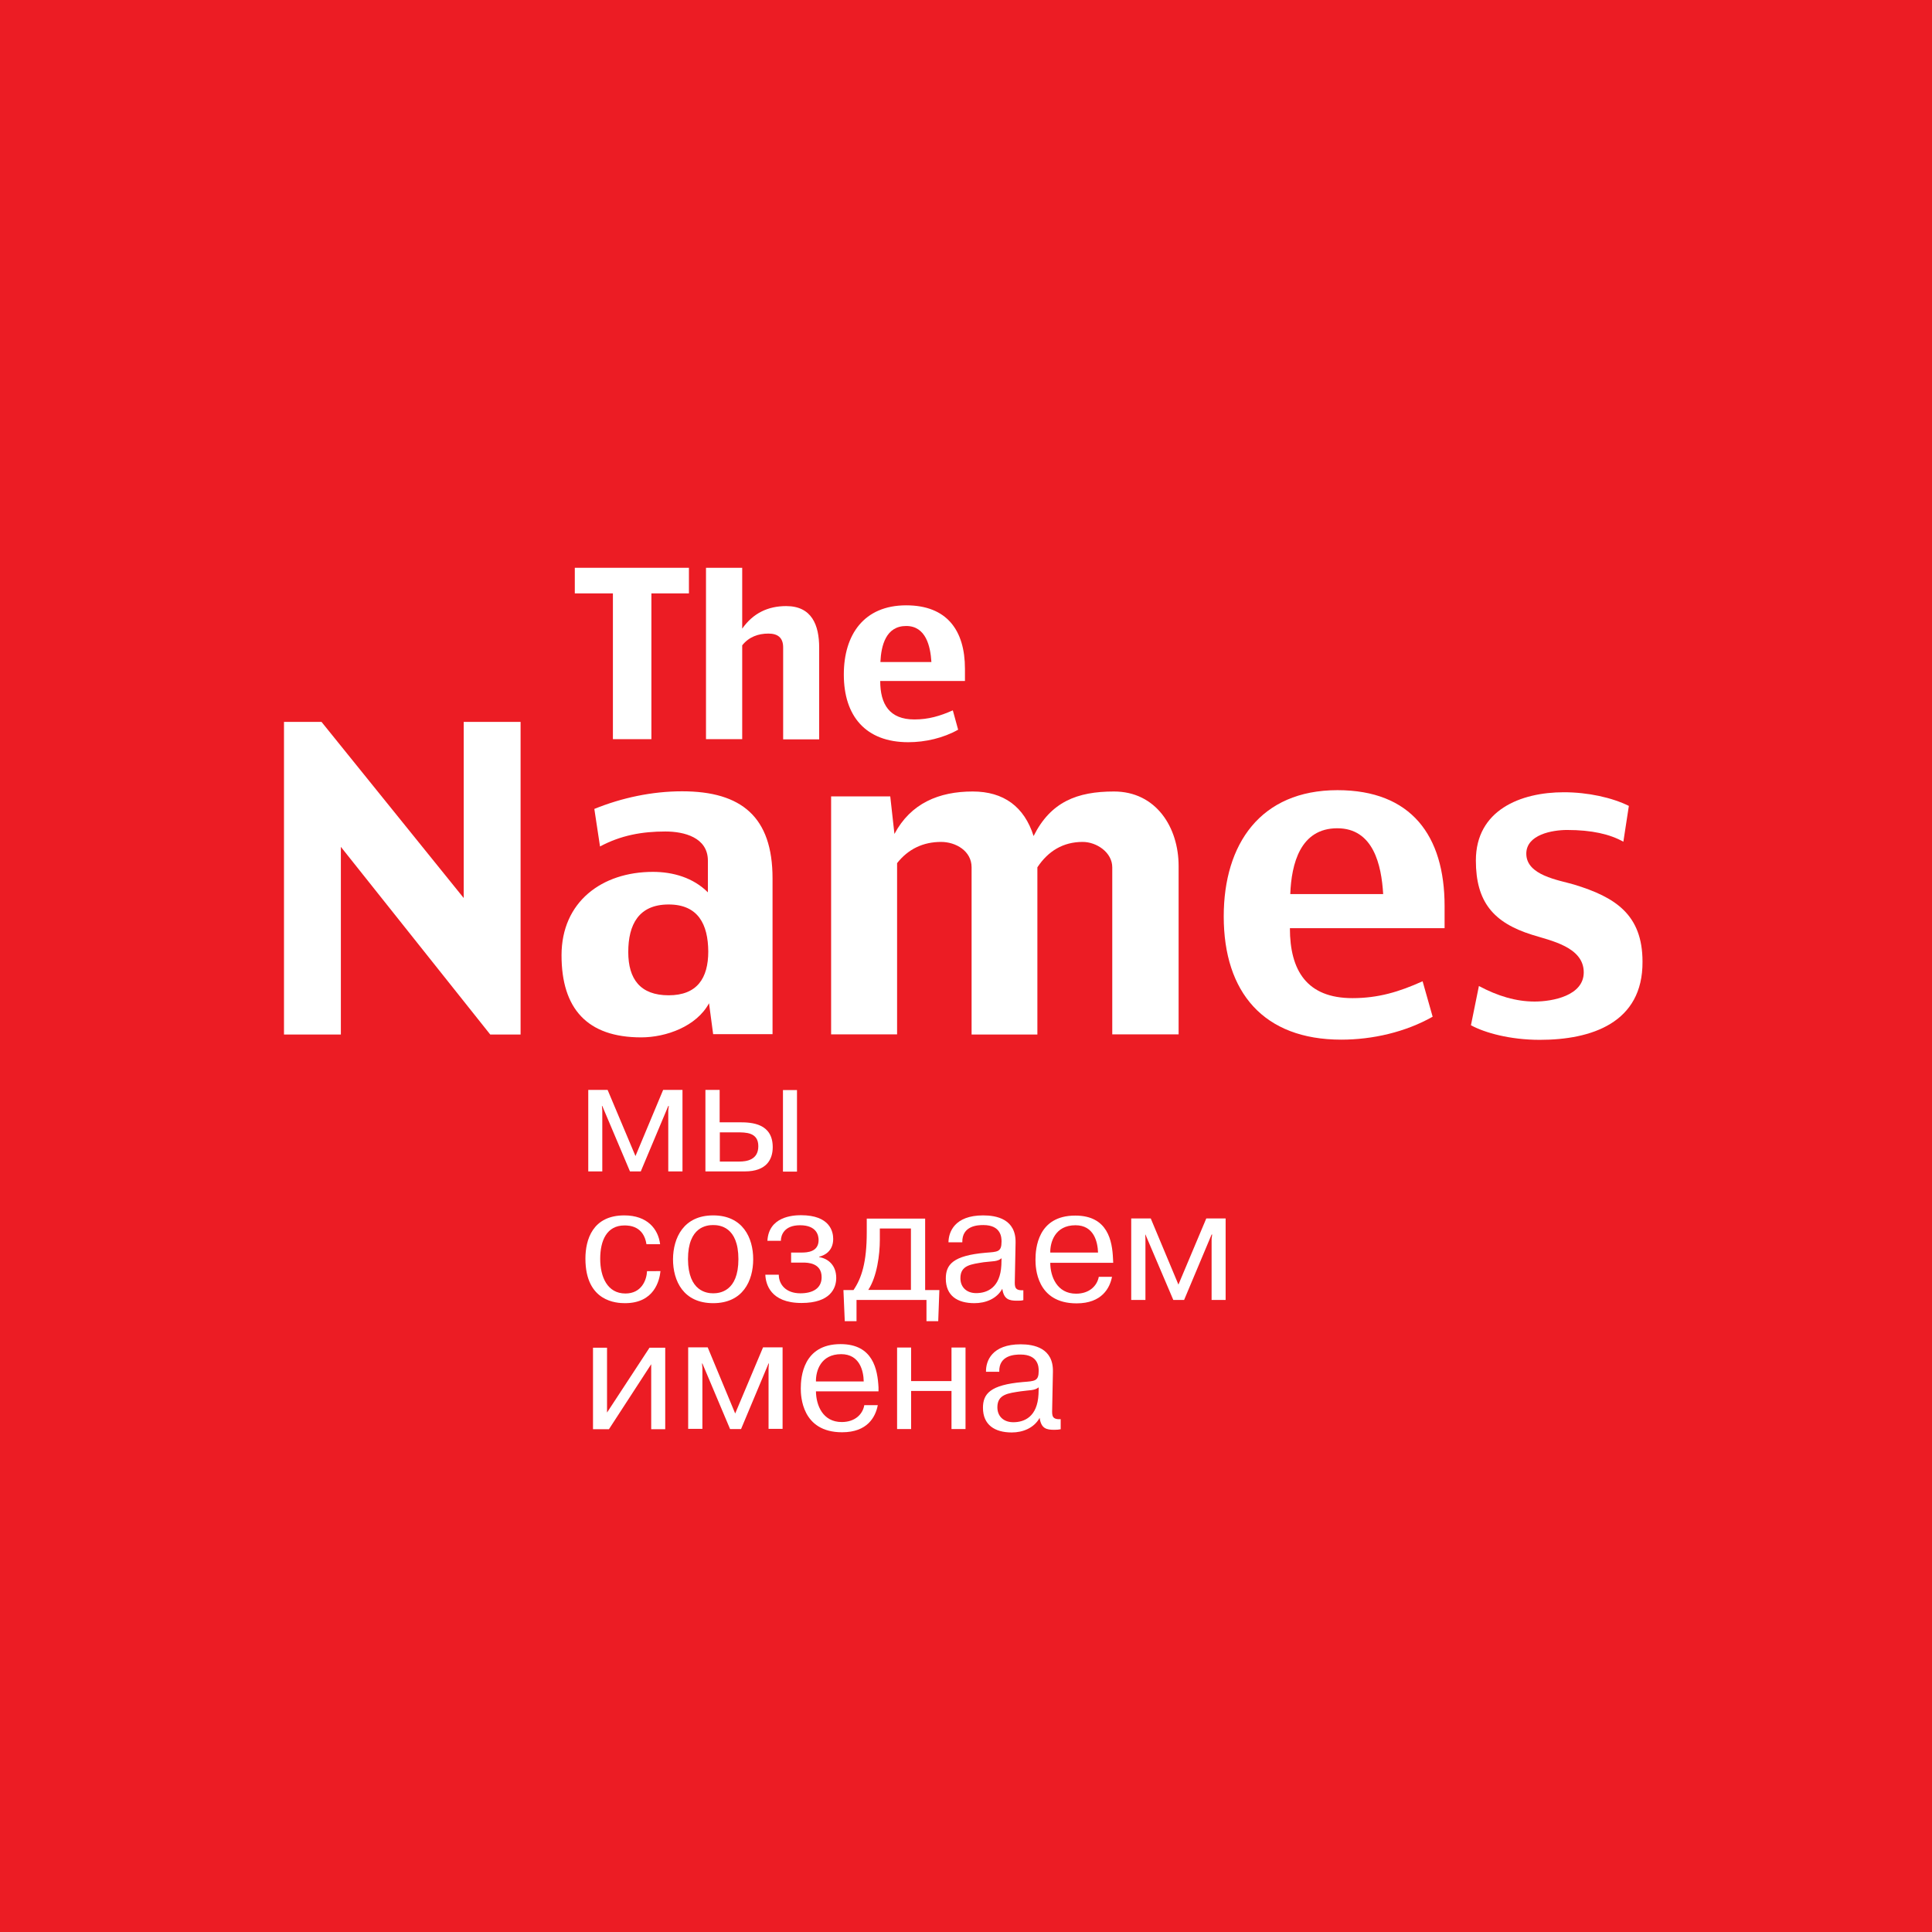 <?xml version="1.0" encoding="UTF-8"?> <svg xmlns="http://www.w3.org/2000/svg" xmlns:xlink="http://www.w3.org/1999/xlink" version="1.1" id="Layer_1" x="0px" y="0px" viewBox="0 0 101.91 101.91" style="enable-background:new 0 0 101.91 101.91;" xml:space="preserve"> <style type="text/css"> .st0{fill:#EC1C24;} .st1{fill:#FFFFFF;} </style> <g> <rect class="st0" width="101.91" height="101.91"></rect> <g> <path class="st1" d="M34.36,31.3v7.69h-2.03V31.3h-2.01v-1.35h6.02v1.35H34.36z"></path> <path class="st1" d="M41.31,38.99v-4.84c0-0.52-0.29-0.73-0.78-0.73c-0.54,0-1.03,0.18-1.38,0.62v4.95h-1.91v-9.04h1.91v3.21 c0.57-0.81,1.35-1.19,2.32-1.19c1.35,0,1.74,1,1.74,2.19v4.84H41.31z"></path> <path class="st1" d="M46.43,35.92c0,1.23,0.49,2.03,1.8,2.03c0.75,0,1.35-0.18,2.03-0.48l0.28,1.02 c-0.78,0.44-1.73,0.66-2.63,0.66c-2.25,0-3.4-1.38-3.4-3.57c0-2.1,1.06-3.65,3.29-3.65c2.14,0,3.1,1.31,3.1,3.35v0.64H46.43z M47.8,33.02c-1.07,0-1.32,1.03-1.36,1.9h2.69C49.08,34.09,48.84,33.02,47.8,33.02z"></path> </g> <path class="st1" d="M37.62,54.57l-0.22-1.65c-0.66,1.22-2.26,1.8-3.58,1.8c-2.85,0-4.2-1.52-4.2-4.33c0-2.82,2.13-4.4,4.82-4.4 c1.07,0,2.13,0.31,2.9,1.08V45.4c0-1.23-1.26-1.54-2.24-1.54c-1.23,0-2.35,0.2-3.45,0.79l-0.3-1.98c1.45-0.59,3.05-0.93,4.63-0.93 c3.14,0,4.77,1.36,4.77,4.59v8.22H37.62z M35.27,47.71c-1.58,0-2.13,1.06-2.13,2.51c0,1.43,0.64,2.28,2.13,2.28 c1.5,0,2.09-0.9,2.09-2.31C37.35,48.76,36.83,47.71,35.27,47.71z"></path> <path class="st1" d="M58.67,54.57v-8.82c0-0.79-0.83-1.34-1.56-1.34c-1.03,0-1.82,0.48-2.39,1.34v8.82h-3.47v-8.82 c0-0.86-0.83-1.34-1.61-1.34c-0.94,0-1.73,0.37-2.32,1.12v9.03h-3.48V42.01h3.12l0.22,1.98c0.86-1.62,2.35-2.24,4.13-2.24 c1.63,0,2.72,0.8,3.21,2.35c0.9-1.8,2.29-2.35,4.24-2.35c2.22,0,3.41,1.89,3.41,3.93v8.88H58.67z"></path> <path class="st1" d="M68.04,48.96c0,2.24,0.9,3.69,3.3,3.69c1.36,0,2.46-0.33,3.7-0.89l0.53,1.87c-1.43,0.81-3.17,1.21-4.82,1.21 c-4.1,0-6.2-2.5-6.2-6.5c0-3.82,1.94-6.66,6-6.66c3.89,0,5.65,2.4,5.65,6.11v1.17H68.04z M70.54,43.69c-1.95,0-2.42,1.87-2.48,3.47 h4.9C72.87,45.62,72.44,43.69,70.54,43.69z"></path> <path class="st1" d="M81.22,54.85c-1.56,0-2.9-0.37-3.63-0.77l0.42-2.07c0.99,0.53,1.96,0.82,2.94,0.82c0.95,0,2.59-0.31,2.59-1.54 c0-1.34-1.74-1.67-2.72-1.98c-2.05-0.64-2.97-1.74-2.97-3.92c0-2.66,2.36-3.6,4.64-3.6c1.27,0,2.54,0.28,3.43,0.72l-0.29,1.89 c-0.71-0.4-1.67-0.62-2.97-0.62c-0.77,0-2.15,0.24-2.15,1.25c0,1.15,1.71,1.39,2.52,1.63c2.17,0.66,3.61,1.58,3.61,4.07 C86.66,53.95,83.95,54.85,81.22,54.85z"></path> <polygon class="st1" points="24.85,38.08 24.46,38.08 24.46,47.37 16.96,38.08 14.98,38.08 14.98,42 14.98,54.57 17.62,54.57 17.98,54.57 17.98,44.67 25.86,54.57 27.46,54.57 27.46,50.66 27.46,38.08 "></polygon> <g> <path class="st1" d="M31.77,58.34h-0.02l0.02,0.23v3.22h-0.74v-4.3h1.02l1.47,3.49l1.46-3.49H36v4.3h-0.75v-3.22l0.03-0.23h-0.03 l-1.45,3.45h-0.57L31.77,58.34z"></path> <path class="st1" d="M37.96,57.5v1.7h1.08c0.61,0,1.72,0.06,1.72,1.31c0,0.64-0.32,1.28-1.47,1.28h-2.08v-4.3H37.96z M37.96,61.27 H39c0.37,0,1-0.08,1-0.81c0-0.74-0.67-0.73-1.13-0.73h-0.9V61.27z M42.04,57.5v4.3H41.3v-4.3H42.04z"></path> <path class="st1" d="M34.84,67.04c-0.05,0.51-0.33,1.7-1.87,1.7c-0.43,0-2.09-0.06-2.09-2.35c0-1,0.38-2.28,2.05-2.28 c1.21,0,1.79,0.71,1.89,1.52H34.1c-0.15-0.96-0.9-0.99-1.16-0.99c-0.93,0-1.28,0.79-1.28,1.76c0,0.96,0.38,1.83,1.33,1.83 c0.85,0,1.12-0.71,1.14-1.18H34.84z"></path> <path class="st1" d="M37.62,64.11c1.56,0,2.11,1.18,2.11,2.31c0,1.15-0.55,2.32-2.11,2.32c-1.57,0-2.12-1.17-2.12-2.32 C35.51,65.29,36.06,64.11,37.62,64.11z M37.62,68.22c0.33,0,1.33-0.09,1.33-1.8c0-1.72-1-1.8-1.33-1.8c-0.33,0-1.33,0.08-1.33,1.8 C36.3,68.13,37.3,68.22,37.62,68.22z"></path> <path class="st1" d="M41.08,67.26c0.01,0.49,0.37,0.96,1.14,0.96c0.65,0,1.12-0.26,1.12-0.85c0-0.76-0.75-0.77-0.97-0.77h-0.64 v-0.53h0.55c0.3,0,0.9-0.03,0.9-0.66c0-0.23-0.09-0.78-0.98-0.78c-0.85,0-1.01,0.54-1.01,0.82h-0.71 c0.07-1.27,1.33-1.35,1.77-1.35c1.53,0,1.7,0.87,1.7,1.25c0,0.67-0.49,0.88-0.74,0.94v0.02c0.44,0.07,0.9,0.4,0.9,1.1 c0,0.54-0.31,1.32-1.83,1.32c-1.65,0-1.89-1.01-1.91-1.49H41.08z"></path> <path class="st1" d="M45.02,68.05c0.43-0.63,0.7-1.47,0.7-3.05v-0.72h3.08v3.77h0.75l-0.06,1.64h-0.62v-1.12h-3.69v1.12h-0.62 l-0.07-1.64H45.02z M46.41,64.8v0.6c0,0.78-0.15,1.94-0.61,2.64h2.25V64.8H46.41z"></path> <path class="st1" d="M50.03,65.55c0-0.56,0.32-1.44,1.83-1.44c0.7,0,1.74,0.19,1.71,1.45l-0.04,1.99c-0.01,0.34,0,0.53,0.45,0.51 v0.52c-0.1,0.03-0.18,0.03-0.34,0.03c-0.41,0-0.69-0.07-0.77-0.63c-0.3,0.54-0.89,0.76-1.47,0.76c-0.9,0-1.51-0.39-1.51-1.3 c0-0.73,0.37-1.21,2.1-1.36c0.63-0.05,0.84-0.03,0.84-0.59c0-0.2-0.01-0.87-0.96-0.87c-0.27,0-1.13,0.02-1.11,0.91H50.03z M52.83,66.37c-0.22,0.19-0.47,0.15-0.94,0.21c-0.66,0.11-1.23,0.15-1.23,0.84c0,0.5,0.35,0.79,0.83,0.79 c0.58,0,1.27-0.28,1.33-1.48L52.83,66.37z"></path> <path class="st1" d="M58.66,67.33c-0.11,0.61-0.54,1.42-1.87,1.42c-2.13,0-2.17-1.91-2.17-2.3c0-0.58,0.11-2.33,2.1-2.33 c1.72,0,1.95,1.34,1.99,2.28c0,0.07,0.01,0.15,0.01,0.21H55.4c0,0.73,0.36,1.63,1.36,1.63c0.71,0,1.11-0.42,1.2-0.89H58.66z M57.92,66.07c-0.02-0.57-0.22-1.44-1.19-1.44c-1.09,0-1.34,0.91-1.33,1.44H57.92z"></path> <path class="st1" d="M60.42,65.12h-0.01l0.01,0.23v3.22h-0.75v-4.3h1.03l1.46,3.49l1.47-3.49h1.02v4.3h-0.74v-3.22l0.03-0.23 h-0.03l-1.45,3.45h-0.57L60.42,65.12z"></path> <path class="st1" d="M34.26,71.09h0.83v4.3h-0.74v-3.43l-2.23,3.43h-0.84v-4.3h0.74v3.42L34.26,71.09z"></path> <path class="st1" d="M37.05,71.92h-0.02l0.02,0.23v3.22H36.3v-4.3h1.03l1.45,3.49l1.47-3.49h1.03v4.3h-0.74v-3.22l0.02-0.23h-0.02 l-1.45,3.46h-0.58L37.05,71.92z"></path> <path class="st1" d="M46.3,74.13c-0.12,0.61-0.54,1.42-1.88,1.42c-2.13,0-2.18-1.91-2.18-2.31c0-0.58,0.11-2.34,2.1-2.34 c1.72,0,1.95,1.35,2,2.28c0,0.07,0,0.14,0,0.21h-3.3c0.01,0.74,0.36,1.62,1.36,1.62c0.71,0,1.11-0.42,1.19-0.89H46.3z M45.56,72.87c-0.01-0.57-0.22-1.44-1.19-1.44c-1.09,0-1.34,0.9-1.33,1.44H45.56z"></path> <path class="st1" d="M48.06,75.38h-0.74v-4.3h0.74v1.77h2.13v-1.77h0.74v4.3h-0.74v-2.01h-2.13V75.38z"></path> <path class="st1" d="M52.01,72.35c-0.01-0.56,0.31-1.44,1.83-1.44c0.69,0,1.73,0.19,1.7,1.45l-0.04,1.99 c-0.01,0.34,0,0.53,0.45,0.51v0.53c-0.11,0.02-0.18,0.03-0.34,0.03c-0.42,0-0.69-0.07-0.77-0.63c-0.3,0.54-0.89,0.77-1.47,0.77 c-0.9,0-1.52-0.4-1.52-1.3c0-0.74,0.38-1.21,2.11-1.36c0.62-0.05,0.83-0.04,0.83-0.59c0-0.19-0.01-0.86-0.96-0.86 c-0.28,0-1.15,0.02-1.12,0.91H52.01z M54.79,73.18c-0.23,0.18-0.48,0.14-0.95,0.21c-0.65,0.1-1.23,0.15-1.23,0.84 c0,0.5,0.35,0.79,0.84,0.79c0.58,0,1.27-0.28,1.33-1.48L54.79,73.18z"></path> </g> </g> </svg> 
